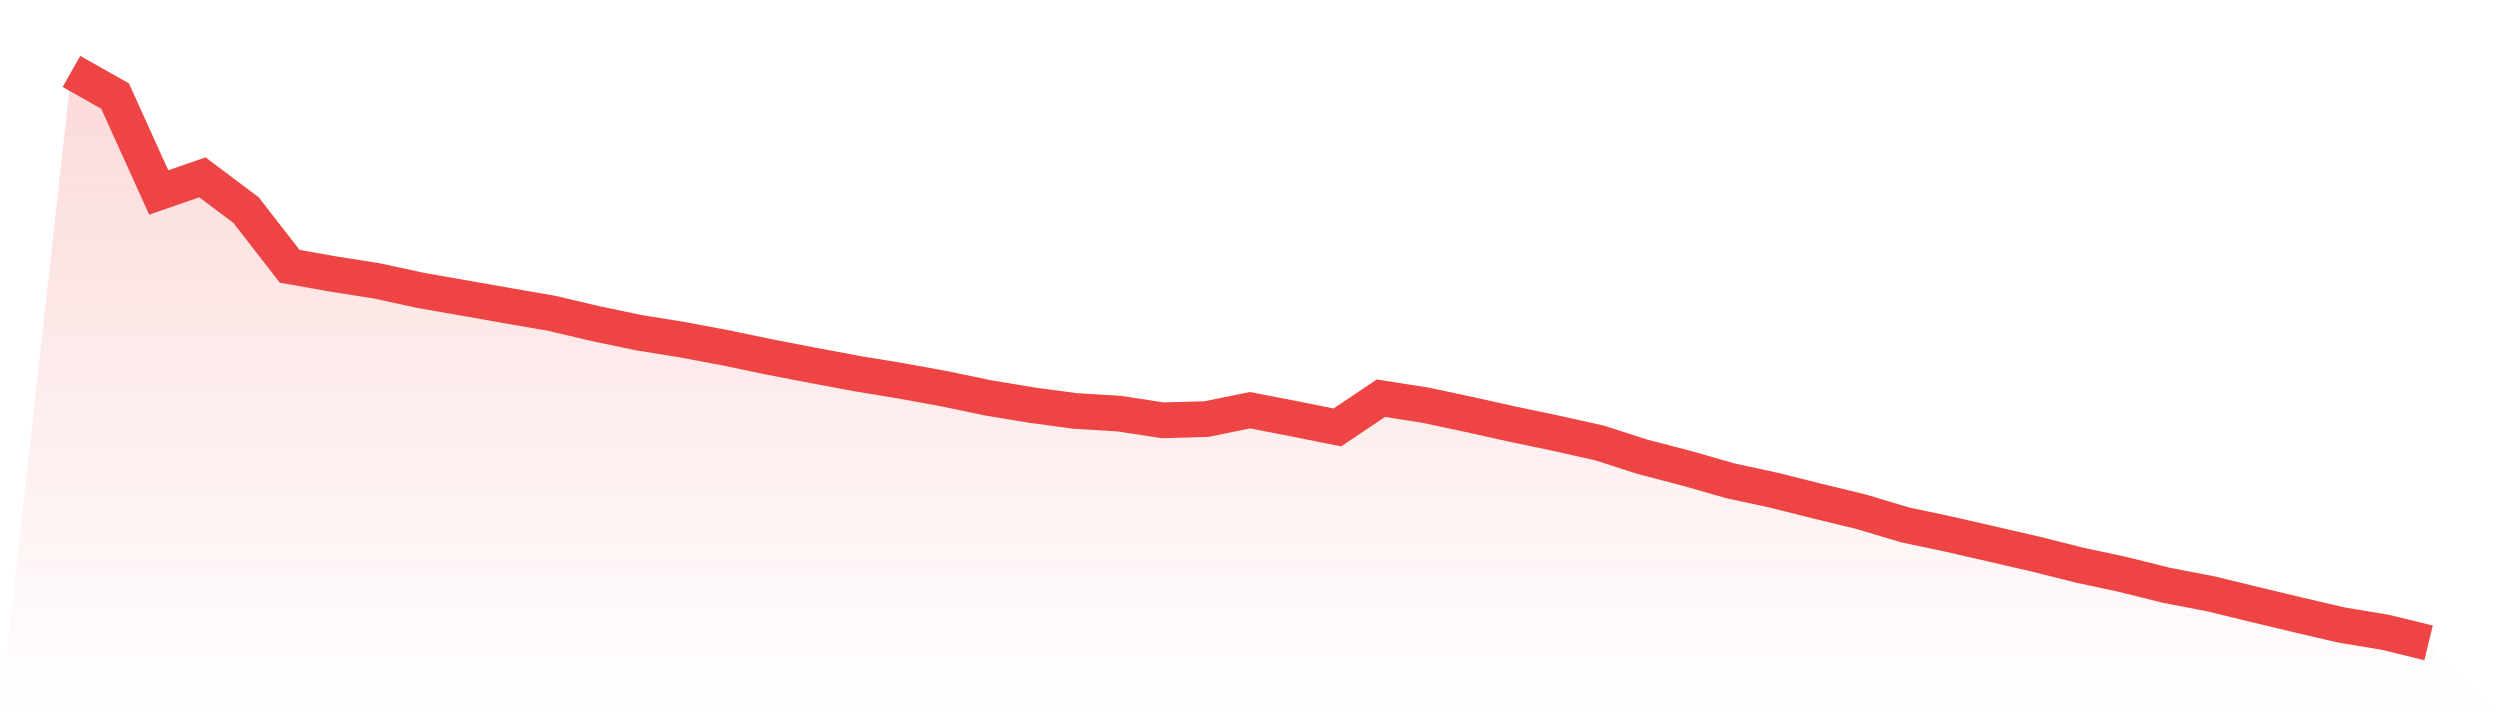 <svg viewBox="0 0 140 40" xmlns="http://www.w3.org/2000/svg">
<defs>
<linearGradient id="gradient" x1="0" x2="0" y1="0" y2="1">
<stop offset="0%" stop-color="#ef4444" stop-opacity="0.2"/>
<stop offset="100%" stop-color="#ef4444" stop-opacity="0"/>
</linearGradient>
</defs>
<path d="M4,4 L4,4 L6.444,5.379 L8.889,10.777 L11.333,9.931 L13.778,11.765 L16.222,14.913 L18.667,15.345 L21.111,15.732 L23.556,16.262 L26,16.69 L28.444,17.121 L30.889,17.544 L33.333,18.119 L35.778,18.631 L38.222,19.026 L40.667,19.485 L43.111,19.995 L45.556,20.466 L48,20.923 L50.444,21.325 L52.889,21.771 L55.333,22.281 L57.778,22.687 L60.222,23.016 L62.667,23.162 L65.111,23.537 L67.556,23.469 L70,22.972 L72.444,23.446 L74.889,23.936 L77.333,22.3 L79.778,22.682 L82.222,23.2 L84.667,23.744 L87.111,24.256 L89.556,24.801 L92,25.586 L94.444,26.222 L96.889,26.922 L99.333,27.451 L101.778,28.064 L104.222,28.656 L106.667,29.39 L109.111,29.908 L111.556,30.468 L114,31.031 L116.444,31.646 L118.889,32.17 L121.333,32.779 L123.778,33.249 L126.222,33.843 L128.667,34.429 L131.111,34.998 L133.556,35.404 L136,36 L140,40 L0,40 z" fill="url(#gradient)"/>
<path d="M4,4 L4,4 L6.444,5.379 L8.889,10.777 L11.333,9.931 L13.778,11.765 L16.222,14.913 L18.667,15.345 L21.111,15.732 L23.556,16.262 L26,16.69 L28.444,17.121 L30.889,17.544 L33.333,18.119 L35.778,18.631 L38.222,19.026 L40.667,19.485 L43.111,19.995 L45.556,20.466 L48,20.923 L50.444,21.325 L52.889,21.771 L55.333,22.281 L57.778,22.687 L60.222,23.016 L62.667,23.162 L65.111,23.537 L67.556,23.469 L70,22.972 L72.444,23.446 L74.889,23.936 L77.333,22.3 L79.778,22.682 L82.222,23.2 L84.667,23.744 L87.111,24.256 L89.556,24.801 L92,25.586 L94.444,26.222 L96.889,26.922 L99.333,27.451 L101.778,28.064 L104.222,28.656 L106.667,29.39 L109.111,29.908 L111.556,30.468 L114,31.031 L116.444,31.646 L118.889,32.17 L121.333,32.779 L123.778,33.249 L126.222,33.843 L128.667,34.429 L131.111,34.998 L133.556,35.404 L136,36" fill="none" stroke="#ef4444" stroke-width="2"/>
</svg>
